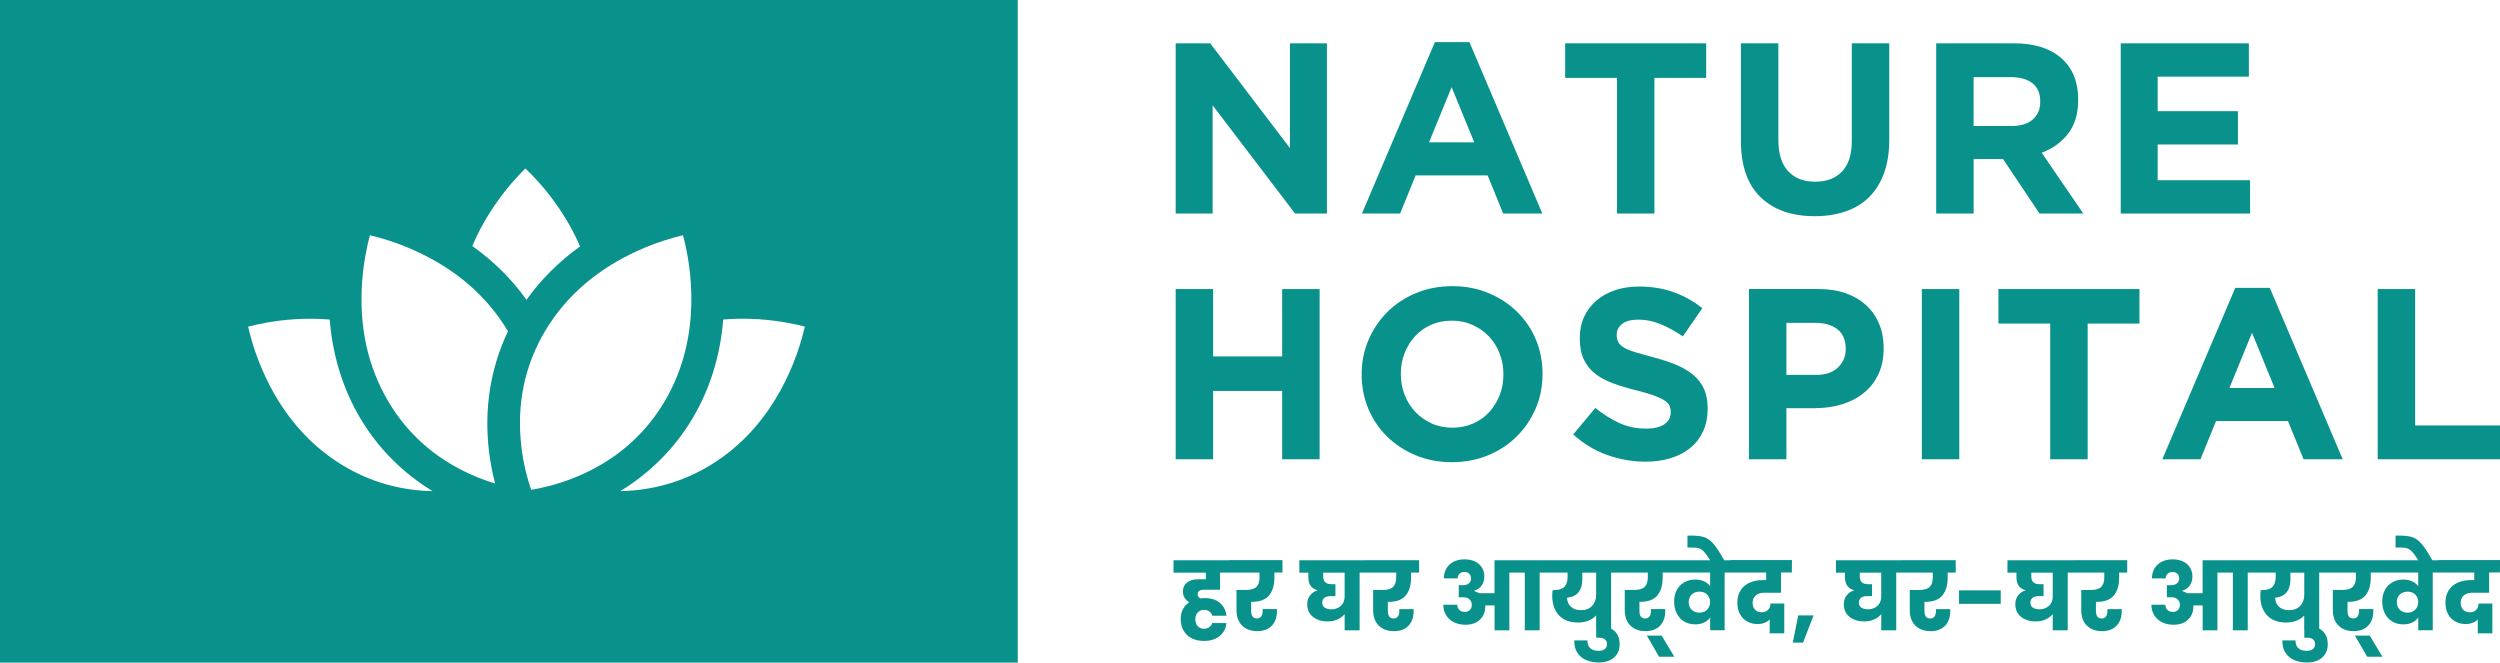 <svg xmlns="http://www.w3.org/2000/svg" id="Layer_2" data-name="Layer 2" viewBox="0 0 973.25 257.94"><defs><style>      .cls-1 {        fill: #08928b;      }    </style></defs><g id="Layer_1-2" data-name="Layer 1"><g><polygon class="cls-1" points="472.08 41.01 504.17 83.13 516.57 83.13 516.57 16.87 502.18 16.87 502.18 57.67 471.13 16.87 457.69 16.87 457.69 83.13 472.08 83.13 472.08 41.01"></polygon><path class="cls-1" d="M551.11,68.27h28.02l6.06,14.86h15.24l-28.39-66.73h-13.44l-28.4,66.73h14.86l6.06-14.86ZM565.12,33.91l8.8,21.49h-17.6l8.8-21.49Z"></path><polygon class="cls-1" points="629.48 83.13 644.06 83.13 644.06 30.31 664.22 30.31 664.22 16.87 609.32 16.87 609.32 30.31 629.48 30.31 629.48 83.13"></polygon><path class="cls-1" d="M706.43,84.17c4.42,0,8.42-.62,12.02-1.85s6.66-3.09,9.18-5.58c2.52-2.49,4.46-5.6,5.82-9.32,1.36-3.72,2.04-8.11,2.04-13.16V16.87h-14.58v37.96c0,5.3-1.26,9.28-3.79,11.93-2.52,2.65-6.03,3.98-10.51,3.98s-7.98-1.37-10.51-4.12c-2.52-2.74-3.79-6.83-3.79-12.26V16.87h-14.58v37.86c0,9.78,2.56,17.13,7.67,22.05,5.11,4.92,12.12,7.38,21.01,7.38Z"></path><path class="cls-1" d="M768.33,61.92h11.45l14.2,21.2h17.04l-16.18-23.66c4.23-1.58,7.65-4.05,10.27-7.43,2.62-3.37,3.93-7.75,3.93-13.11v-.19c0-6.88-2.19-12.24-6.58-16.09-4.39-3.85-10.52-5.77-18.41-5.77h-30.29v66.26h14.58v-21.2ZM768.33,30.03h14.48c3.6,0,6.4.79,8.42,2.37,2.02,1.58,3.03,3.94,3.03,7.1v.19c0,2.84-.96,5.11-2.89,6.81-1.93,1.7-4.69,2.56-8.28,2.56h-14.77v-19.02Z"></path><polygon class="cls-1" points="875.95 70.16 839.98 70.16 839.98 56.25 871.22 56.25 871.22 43.28 839.98 43.28 839.98 29.84 875.48 29.84 875.48 16.87 825.6 16.87 825.6 83.13 875.95 83.13 875.95 70.16"></polygon><polygon class="cls-1" points="472.27 152.19 499.15 152.19 499.15 178.79 513.73 178.79 513.73 112.53 499.15 112.53 499.15 138.75 472.27 138.75 472.27 112.53 457.69 112.53 457.69 178.79 472.27 178.79 472.27 152.19"></polygon><path class="cls-1" d="M539.99,169.94c3.12,3.06,6.83,5.49,11.12,7.29,4.29,1.8,8.99,2.7,14.1,2.7s9.83-.9,14.15-2.7c4.32-1.8,8.04-4.26,11.17-7.38,3.12-3.12,5.57-6.75,7.33-10.88,1.77-4.13,2.65-8.57,2.65-13.3v-.19c0-4.73-.87-9.17-2.6-13.3-1.74-4.13-4.16-7.73-7.29-10.79-3.12-3.06-6.83-5.49-11.12-7.29-4.29-1.8-8.99-2.7-14.1-2.7s-9.83.9-14.15,2.7c-4.32,1.8-8.04,4.26-11.17,7.38-3.12,3.12-5.57,6.75-7.33,10.88-1.77,4.13-2.65,8.57-2.65,13.3v.19c0,4.73.87,9.17,2.6,13.3,1.74,4.13,4.17,7.73,7.29,10.79ZM545.34,145.47c0-2.84.49-5.5,1.47-8,.98-2.49,2.33-4.69,4.07-6.58,1.74-1.89,3.82-3.38,6.25-4.45,2.43-1.07,5.13-1.61,8.09-1.61s5.58.55,8.04,1.66c2.46,1.1,4.59,2.6,6.39,4.5,1.8,1.89,3.19,4.1,4.16,6.63.98,2.52,1.47,5.21,1.47,8.05v.19c0,2.84-.49,5.51-1.47,8-.98,2.49-2.33,4.69-4.07,6.58s-3.83,3.38-6.29,4.45c-2.46,1.07-5.14,1.61-8.04,1.61s-5.66-.55-8.09-1.66c-2.43-1.1-4.54-2.6-6.34-4.5-1.8-1.89-3.19-4.1-4.16-6.63-.98-2.52-1.47-5.21-1.47-8.04v-.19Z"></path><path class="cls-1" d="M647.89,165.2c-1.67,1.1-4.02,1.66-7.05,1.66-3.79,0-7.27-.72-10.46-2.18-3.19-1.45-6.29-3.41-9.32-5.87l-8.61,10.32c3.98,3.6,8.39,6.26,13.25,8,4.86,1.73,9.81,2.6,14.86,2.6,3.6,0,6.87-.46,9.83-1.37,2.95-.91,5.5-2.24,7.63-3.98,2.13-1.73,3.79-3.88,4.98-6.44,1.19-2.56,1.79-5.47,1.79-8.76v-.19c0-2.9-.46-5.4-1.38-7.48s-2.28-3.9-4.08-5.44c-1.8-1.55-4.02-2.87-6.64-3.98-2.63-1.1-5.62-2.1-8.97-2.98-2.85-.76-5.2-1.42-7.07-1.99-1.87-.57-3.34-1.17-4.41-1.8-1.08-.63-1.82-1.34-2.23-2.13-.41-.79-.62-1.72-.62-2.79v-.19c0-1.64.71-3.01,2.13-4.12,1.42-1.1,3.55-1.66,6.39-1.66s5.68.58,8.52,1.75c2.84,1.17,5.74,2.76,8.71,4.78l7.57-10.98c-3.41-2.71-7.15-4.79-11.22-6.25-4.07-1.45-8.53-2.18-13.39-2.18-3.41,0-6.53.47-9.35,1.42-2.83.95-5.26,2.3-7.3,4.07-2.04,1.77-3.62,3.87-4.75,6.29-1.13,2.43-1.69,5.16-1.69,8.19v.19c0,3.28.52,6.03,1.57,8.23,1.04,2.21,2.51,4.06,4.41,5.54,1.9,1.48,4.21,2.73,6.93,3.74,2.72,1.01,5.76,1.93,9.11,2.74,2.78.7,5.04,1.36,6.79,1.99,1.74.63,3.1,1.26,4.08,1.89.98.63,1.64,1.31,1.99,2.03.35.73.52,1.56.52,2.51v.19c0,1.96-.84,3.49-2.51,4.59Z"></path><path class="cls-1" d="M725.5,153.04c2.43-1.96,4.34-4.38,5.73-7.29,1.39-2.9,2.08-6.28,2.08-10.13v-.19c0-3.41-.58-6.51-1.75-9.32-1.17-2.81-2.84-5.22-5.02-7.24-2.18-2.02-4.83-3.58-7.95-4.69-3.12-1.1-6.67-1.66-10.65-1.66h-27.07v66.26h14.58v-19.88h11.07c3.72,0,7.21-.49,10.46-1.47,3.25-.98,6.09-2.44,8.52-4.4ZM707,145.94h-11.55v-20.25h11.26c3.66,0,6.55.85,8.66,2.56,2.11,1.7,3.17,4.2,3.17,7.48v.19c0,2.84-1.01,5.22-3.03,7.15-2.02,1.93-4.86,2.89-8.52,2.89Z"></path><rect class="cls-1" x="748.17" y="112.53" width="14.58" height="66.26"></rect><polygon class="cls-1" points="777.99 125.97 798.15 125.97 798.15 178.79 812.73 178.79 812.73 125.97 832.89 125.97 832.89 112.53 777.99 112.53 777.99 125.97"></polygon><path class="cls-1" d="M841.78,178.79h14.86l6.06-14.86h28.02l6.06,14.86h15.24l-28.39-66.73h-13.44l-28.4,66.73ZM885.51,151.05h-17.6l8.8-21.49,8.8,21.49Z"></path><polygon class="cls-1" points="940.22 165.63 940.22 112.53 925.64 112.53 925.64 178.79 973.25 178.79 973.25 165.63 940.22 165.63"></polygon><path class="cls-1" d="M478.43,218.1h-21.58v4.83h12.58v2.58h-2.95c-1.84,0-3.3.42-4.37,1.27-1.07.85-1.61,2-1.61,3.45,0,1.82.82,3.23,2.47,4.24-1.06.69-1.88,1.59-2.45,2.69-.58,1.11-.87,2.37-.87,3.8,0,1.72.37,3.23,1.11,4.52.74,1.29,1.79,2.29,3.15,2.99,1.36.7,2.97,1.05,4.81,1.05,2.46,0,4.48-.63,6.07-1.9,1.59-1.27,2.48-2.96,2.67-5.07h-5.53c-.17.61-.55,1.14-1.12,1.57s-1.27.65-2.08.65c-1.01,0-1.83-.33-2.45-1s-.94-1.56-.94-2.69.32-1.99.96-2.66c.64-.66,1.45-1,2.43-1,.86,0,1.57.23,2.14.68.57.46.92.99,1.07,1.6h5.53c-.25-2.07-1.09-3.73-2.53-4.98-1.44-1.25-3.46-1.88-6.07-1.88-.57,0-1.11.04-1.62.11-.66-.34-1-.87-1-1.59,0-.61.21-1.06.65-1.35.43-.28.98-.42,1.64-.42h6.42v-6.68h15.38v1.96c0,1.57-.4,2.77-1.2,3.58-.8.81-2.15,1.22-4.04,1.22h-3.73v8.04c0,1.52.31,2.89.92,4.09.61,1.21,1.53,2.16,2.75,2.86,1.22.7,2.69,1.05,4.41,1.05,2.41,0,4.29-.7,5.64-2.1,1.35-1.4,2.03-3.28,2.03-5.64v-.85h-5.57v1.03c0,.76-.2,1.39-.59,1.88-.39.49-.93.74-1.62.74-.76,0-1.33-.25-1.7-.76-.37-.5-.55-1.17-.55-2.01v-3.69h.18c3.17,0,5.44-.84,6.81-2.53s2.05-3.99,2.05-6.92v-1.96h3.14v-4.83h-20.84Z"></path><path class="cls-1" d="M531.62,218.1h-25.78v4.83h3.5v1.73c0,1.48.31,2.63.94,3.45.63.82,1.48,1.37,2.56,1.64v.11c-1.11.32-2.04.95-2.8,1.88-.76.94-1.14,2.08-1.14,3.43,0,2.14.75,3.8,2.25,4.98,1.5,1.18,3.41,1.77,5.72,1.77,1.38,0,2.63-.25,3.76-.74,1.13-.49,2.08-1.19,2.84-2.1v6.31h5.83v-22.47h14.24v1.96c0,1.57-.4,2.77-1.2,3.58-.8.81-2.15,1.22-4.04,1.22h-3.73v8.04c0,1.52.31,2.89.92,4.09.61,1.21,1.53,2.16,2.75,2.86,1.22.7,2.69,1.05,4.41,1.05,2.41,0,4.29-.7,5.64-2.1,1.35-1.4,2.03-3.28,2.03-5.64v-.85h-5.57v1.03c0,.76-.2,1.39-.59,1.88-.39.49-.93.74-1.62.74-.76,0-1.33-.25-1.7-.76-.37-.5-.55-1.17-.55-2.01v-3.69h.18c3.17,0,5.44-.84,6.81-2.53s2.05-3.99,2.05-6.92v-1.96h3.14v-4.83h-20.84ZM523.47,232.27c0,1.48-.49,2.67-1.48,3.58-.98.91-2.23,1.36-3.73,1.36-1.03,0-1.88-.22-2.53-.66-.65-.44-.98-1.09-.98-1.96,0-.76.27-1.37.81-1.83s1.34-.68,2.4-.68h1.92v-4.65h-1.44c-1.18,0-2.03-.26-2.55-.77-.52-.52-.77-1.27-.77-2.25v-1.48h8.34v9.33Z"></path><polygon class="cls-1" points="641.11 247.43 645.87 255.66 651.81 255.66 646.86 247.43 641.11 247.43"></polygon><path class="cls-1" d="M673.76,218.1h-2.54c-1.58-2.85-2.93-4.94-4.05-6.25-1.14-1.34-2.32-2.23-3.52-2.66s-2.84-.66-4.91-.68h-1.81v4.65h1.92c1.16,0,2.06.12,2.71.35.65.23,1.29.69,1.9,1.38.59.66,1.36,1.74,2.31,3.21h-83.95v12.84h-6.05c-.49-.34-1.11-.61-1.84-.81v-.15c1.25-.42,2.22-1.11,2.9-2.07.68-.96,1.01-2.1,1.01-3.43,0-2.04-.7-3.67-2.1-4.89-1.4-1.22-3.27-1.83-5.61-1.83-1.6,0-3.01.31-4.22.92-1.22.62-2.16,1.49-2.82,2.62-.66,1.13-1,2.42-1,3.87h5.35c0-.74.25-1.34.76-1.81.5-.47,1.15-.7,1.94-.7.74,0,1.35.23,1.83.7.48.47.72,1.09.72,1.88s-.28,1.38-.85,1.86-1.33.72-2.29.72h-1.66v4.69h1.66c1.13,0,1.99.28,2.56.85.58.57.87,1.25.87,2.07s-.25,1.51-.76,2.03c-.5.52-1.19.77-2.05.77s-1.56-.27-2.08-.81c-.53-.54-.79-1.2-.79-1.99h-5.42c0,1.52.36,2.88,1.09,4.06.72,1.18,1.74,2.1,3.04,2.75,1.3.65,2.82.98,4.54.98,2.31,0,4.17-.65,5.57-1.96,1.4-1.3,2.1-3.05,2.1-5.24v-.33h3.62v9.7h5.75v-22.47h6.01v22.47h5.79v-22.47h10.88v1.66c0,1.7-.41,2.98-1.22,3.85-.81.87-2.23,1.31-4.24,1.31h-.37c-.1.66-.15,1.4-.15,2.21,0,3.2.87,5.73,2.62,7.6,1.75,1.87,4.21,2.8,7.38,2.8,1.55,0,2.92-.24,4.11-.72,1.19-.48,2.18-1.15,2.97-2.01v5.75h.04v2.91h1.29c.93,0,1.65.23,2.16.7.5.47.76,1.06.76,1.77,0,.84-.29,1.48-.89,1.94-.59.46-1.41.68-2.47.68-1.33,0-2.38-.33-3.15-1s-1.15-1.68-1.12-3.06h-5.13c-.02,2.02.41,3.66,1.29,4.94.89,1.28,2.05,2.21,3.5,2.79,1.45.58,3.04.87,4.76.87,2.48,0,4.46-.63,5.92-1.9,1.46-1.27,2.2-2.99,2.2-5.18s-.66-3.94-1.99-5.18c-.39-.36-.83-.67-1.33-.92v-21.82h14.28v1.96c0,1.57-.4,2.77-1.2,3.58-.8.81-2.15,1.22-4.04,1.22h-3.73v8.04c0,1.52.31,2.89.92,4.09.61,1.21,1.53,2.16,2.75,2.86,1.22.7,2.69,1.05,4.41,1.05,2.41,0,4.29-.7,5.64-2.1,1.35-1.4,2.03-3.28,2.03-5.64v-.85h-5.57v1.03c0,.76-.2,1.39-.59,1.88-.39.49-.93.74-1.62.74-.76,0-1.33-.25-1.7-.76-.37-.5-.55-1.17-.55-2.01v-3.69h.18c3.17,0,5.44-.84,6.81-2.53s2.05-3.99,2.05-6.92v-1.96h18.48v5.31c-.64-.84-1.45-1.48-2.43-1.92-.98-.44-2.09-.66-3.32-.66-1.67,0-3.13.37-4.39,1.11-1.25.74-2.21,1.75-2.88,3.04s-1,2.76-1,4.41.33,3.22,1,4.57c.66,1.35,1.62,2.41,2.86,3.17,1.24.76,2.71,1.14,4.41,1.14,1.25,0,2.37-.23,3.34-.68.97-.45,1.78-1.11,2.42-1.97v4.94h5.64v-22.47h16.16v2.95h-1.4c-1.89,0-3.58.34-5.07,1.01-1.49.68-2.65,1.67-3.49,2.99-.84,1.32-1.25,2.9-1.25,4.74s.36,3.36,1.07,4.61c.71,1.25,1.67,2.2,2.86,2.82,1.19.63,2.5.94,3.93.94,1.01,0,1.92-.16,2.73-.48.81-.32,1.48-.76,1.99-1.33v5.42h5.68v-11.58h-5.39c0,1.06-.32,1.89-.96,2.49s-1.44.9-2.4.9c-1.11,0-1.98-.33-2.62-1-.64-.66-.96-1.55-.96-2.66,0-1.23.41-2.19,1.22-2.9.81-.7,1.91-1.05,3.28-1.05h6.57v-7.89h4.21l.04-4.83h-23.83ZM621.37,231.64c0,1.72-.53,3.14-1.59,4.24-1.06,1.11-2.47,1.66-4.24,1.66s-3.03-.44-3.98-1.33c-.96-.89-1.46-2.05-1.51-3.5,2.07-.25,3.57-.98,4.52-2.21.95-1.23,1.42-2.84,1.42-4.83v-2.73h5.39v8.71ZM665.75,234.41c0,1.11-.37,2.07-1.11,2.88-.74.81-1.76,1.22-3.06,1.22-1.23,0-2.23-.38-3.01-1.14s-1.16-1.76-1.16-2.99.39-2.18,1.16-2.93c.77-.75,1.78-1.12,3.01-1.12,1.3,0,2.32.39,3.06,1.18.74.79,1.11,1.75,1.11,2.88v.04Z"></path><polygon class="cls-1" points="697.92 250.16 701.94 250.16 706.03 239.57 700.06 239.57 697.92 250.16"></polygon><path class="cls-1" d="M740.52,218.1h-25.78v4.83h3.5v1.73c0,1.48.31,2.63.94,3.45.63.82,1.48,1.37,2.56,1.64v.11c-1.11.32-2.04.95-2.8,1.88-.76.94-1.14,2.08-1.14,3.43,0,2.14.75,3.8,2.25,4.98,1.5,1.18,3.41,1.77,5.72,1.77,1.38,0,2.63-.25,3.76-.74,1.13-.49,2.08-1.19,2.84-2.1v6.31h5.83v-22.47h14.24v1.96c0,1.57-.4,2.77-1.2,3.58-.8.81-2.15,1.22-4.04,1.22h-3.73v8.04c0,1.52.31,2.89.92,4.09.61,1.21,1.53,2.16,2.75,2.86,1.22.7,2.69,1.05,4.41,1.05,2.41,0,4.29-.7,5.64-2.1,1.35-1.4,2.03-3.28,2.03-5.64v-.85h-5.57v1.03c0,.76-.2,1.39-.59,1.88-.39.49-.93.74-1.62.74-.76,0-1.33-.25-1.7-.76-.37-.5-.55-1.17-.55-2.01v-3.69h.18c3.17,0,5.44-.84,6.81-2.53s2.05-3.99,2.05-6.92v-1.96h3.14v-4.83h-20.84ZM732.37,232.27c0,1.48-.49,2.67-1.48,3.58-.98.91-2.23,1.36-3.73,1.36-1.03,0-1.88-.22-2.53-.66-.65-.44-.98-1.09-.98-1.96,0-.76.27-1.37.81-1.83s1.34-.68,2.4-.68h1.92v-4.65h-1.44c-1.18,0-2.03-.26-2.55-.77-.52-.52-.77-1.27-.77-2.25v-1.48h8.34v9.33Z"></path><rect class="cls-1" x="762.65" y="229.83" width="16.23" height="5.24"></rect><path class="cls-1" d="M807.29,218.1h-25.79v4.83h3.5v1.73c0,1.48.31,2.63.94,3.45.63.82,1.48,1.37,2.56,1.64v.11c-1.11.32-2.04.95-2.8,1.88-.76.94-1.14,2.08-1.14,3.43,0,2.14.75,3.8,2.25,4.98,1.5,1.18,3.41,1.77,5.72,1.77,1.38,0,2.63-.25,3.76-.74,1.13-.49,2.08-1.19,2.84-2.1v6.31h5.83v-22.47h14.24v1.96c0,1.57-.4,2.77-1.2,3.58-.8.81-2.15,1.22-4.04,1.22h-3.73v8.04c0,1.52.31,2.89.92,4.09.61,1.21,1.53,2.16,2.75,2.86,1.22.7,2.69,1.05,4.41,1.05,2.41,0,4.29-.7,5.64-2.1,1.35-1.4,2.03-3.28,2.03-5.64v-.85h-5.57v1.03c0,.76-.2,1.39-.59,1.88-.39.49-.93.74-1.62.74-.76,0-1.33-.25-1.7-.76-.37-.5-.55-1.17-.55-2.01v-3.69h.18c3.17,0,5.44-.84,6.81-2.53s2.05-3.99,2.05-6.92v-1.96h3.14v-4.83h-20.84ZM799.14,232.27c0,1.48-.49,2.67-1.48,3.58-.98.91-2.23,1.36-3.73,1.36-1.03,0-1.88-.22-2.53-.66-.65-.44-.98-1.09-.98-1.96,0-.76.27-1.37.81-1.83s1.34-.68,2.4-.68h1.92v-4.65h-1.44c-1.18,0-2.03-.26-2.55-.77-.52-.52-.77-1.27-.77-2.25v-1.48h8.34v9.33Z"></path><polygon class="cls-1" points="916.77 247.43 921.53 255.66 927.47 255.66 922.53 247.43 916.77 247.43"></polygon><path class="cls-1" d="M949.42,218.1h-2.54c-1.58-2.85-2.93-4.94-4.05-6.25-1.14-1.34-2.32-2.23-3.52-2.66s-2.84-.66-4.91-.68h-1.81v4.65h1.92c1.16,0,2.06.12,2.71.35.65.23,1.29.69,1.9,1.38.59.66,1.36,1.74,2.31,3.21h-83.95v12.84h-6.05c-.49-.34-1.11-.61-1.84-.81v-.15c1.25-.42,2.22-1.11,2.9-2.07.68-.96,1.01-2.1,1.01-3.43,0-2.04-.7-3.67-2.1-4.89-1.4-1.22-3.27-1.83-5.61-1.83-1.6,0-3.01.31-4.22.92-1.22.62-2.16,1.49-2.82,2.62-.66,1.13-1,2.42-1,3.87h5.35c0-.74.25-1.34.76-1.81.5-.47,1.15-.7,1.94-.7.74,0,1.35.23,1.83.7.48.47.72,1.09.72,1.88s-.28,1.38-.85,1.86-1.33.72-2.29.72h-1.66v4.69h1.66c1.13,0,1.99.28,2.56.85.58.57.87,1.25.87,2.07s-.25,1.51-.76,2.03c-.5.52-1.19.77-2.05.77s-1.56-.27-2.08-.81c-.53-.54-.79-1.2-.79-1.99h-5.42c0,1.52.36,2.88,1.09,4.06.72,1.18,1.74,2.1,3.04,2.75,1.3.65,2.82.98,4.54.98,2.31,0,4.17-.65,5.57-1.96,1.4-1.3,2.1-3.05,2.1-5.24v-.33h3.62v9.7h5.75v-22.47h6.01v22.47h5.79v-22.47h10.88v1.66c0,1.7-.41,2.98-1.22,3.85-.81.87-2.23,1.31-4.24,1.31h-.37c-.1.66-.15,1.4-.15,2.21,0,3.2.87,5.73,2.62,7.6,1.75,1.87,4.21,2.8,7.38,2.8,1.55,0,2.92-.24,4.11-.72,1.19-.48,2.18-1.15,2.97-2.01v5.75h.04v2.91h1.29c.93,0,1.65.23,2.16.7.5.47.76,1.06.76,1.77,0,.84-.29,1.48-.89,1.94-.59.46-1.41.68-2.47.68-1.33,0-2.38-.33-3.15-1s-1.15-1.68-1.12-3.06h-5.13c-.02,2.02.41,3.66,1.29,4.94.89,1.28,2.05,2.21,3.5,2.79,1.45.58,3.04.87,4.76.87,2.48,0,4.46-.63,5.92-1.9,1.46-1.27,2.2-2.99,2.2-5.18s-.66-3.94-1.99-5.18c-.39-.36-.83-.67-1.33-.92v-21.82h14.28v1.96c0,1.57-.4,2.77-1.2,3.58-.8.81-2.15,1.22-4.04,1.22h-3.73v8.04c0,1.52.31,2.89.92,4.09.61,1.21,1.53,2.16,2.75,2.86,1.22.7,2.69,1.05,4.41,1.05,2.41,0,4.29-.7,5.64-2.1,1.35-1.4,2.03-3.28,2.03-5.64v-.85h-5.57v1.03c0,.76-.2,1.39-.59,1.88-.39.49-.93.74-1.62.74-.76,0-1.33-.25-1.7-.76-.37-.5-.55-1.17-.55-2.01v-3.69h.18c3.17,0,5.44-.84,6.81-2.53s2.05-3.99,2.05-6.92v-1.96h18.48v5.31c-.64-.84-1.45-1.48-2.43-1.92-.98-.44-2.09-.66-3.32-.66-1.67,0-3.13.37-4.39,1.11-1.25.74-2.21,1.75-2.88,3.04s-1,2.76-1,4.41.33,3.22,1,4.57c.66,1.35,1.62,2.41,2.86,3.17,1.24.76,2.71,1.14,4.41,1.14,1.25,0,2.37-.23,3.34-.68.97-.45,1.78-1.11,2.42-1.97v4.94h5.64v-22.47h16.16v2.95h-1.4c-1.89,0-3.58.34-5.07,1.01-1.49.68-2.65,1.67-3.49,2.99-.84,1.32-1.25,2.9-1.25,4.74s.36,3.36,1.07,4.61c.71,1.25,1.67,2.2,2.86,2.82,1.19.63,2.5.94,3.93.94,1.01,0,1.92-.16,2.73-.48.81-.32,1.48-.76,1.99-1.33v5.42h5.68v-11.58h-5.39c0,1.06-.32,1.89-.96,2.49s-1.44.9-2.4.9c-1.11,0-1.98-.33-2.62-1-.64-.66-.96-1.55-.96-2.66,0-1.23.41-2.19,1.22-2.9.81-.7,1.91-1.05,3.28-1.05h6.57v-7.89h4.21l.04-4.83h-23.83ZM897.04,231.64c0,1.72-.53,3.14-1.59,4.24-1.06,1.11-2.47,1.66-4.24,1.66s-3.03-.44-3.98-1.33c-.96-.89-1.46-2.05-1.51-3.5,2.07-.25,3.57-.98,4.52-2.21.95-1.23,1.42-2.84,1.42-4.83v-2.73h5.39v8.71ZM941.42,234.41c0,1.11-.37,2.07-1.11,2.88-.74.81-1.76,1.22-3.06,1.22-1.23,0-2.23-.38-3.01-1.14s-1.16-1.76-1.16-2.99.39-2.18,1.16-2.93c.77-.75,1.78-1.12,3.01-1.12,1.3,0,2.32.39,3.06,1.18.74.79,1.11,1.75,1.11,2.88v.04Z"></path><path class="cls-1" d="M0,257.94h396.21V0H0v257.94ZM281.56,124.39c4.49-.38,9.13-.42,13.89-.11,7.52.5,13.79,1.8,17.87,2.86-2.58,11.32-11.23,38.43-36.77,53.95-10.63,6.46-22.43,9.86-35.08,10.1,11.61-7.07,21.17-16.65,28.08-28.23,6.83-11.45,10.89-24.57,12-38.58ZM265.89,91.58c3.01,11.21,8.05,39.22-7.26,64.88-8.06,13.52-19.9,23.47-35.19,29.57-6.79,2.71-12.81,4.03-16.66,4.66-1.28-3.69-2.98-9.61-3.82-16.87-1.9-16.35,1.23-31.5,9.29-45.02,8.13-13.63,20.41-24.19,36.51-31.4,6.87-3.08,13.03-4.86,17.13-5.83ZM192.91,79.43c4.28-6.19,8.62-10.91,11.63-13.86,3.04,2.91,7.45,7.56,11.82,13.69,3.87,5.43,7.02,11,9.46,16.68-8.21,5.88-15.24,12.88-20.86,20.78-5.67-7.98-12.77-15.02-21.08-20.94,2.33-5.56,5.34-11.02,9.03-16.36ZM141,109.41c.56-7.51,1.92-13.77,3.01-17.84,4.1.97,10.25,2.75,17.13,5.83,16.1,7.2,28.38,17.77,36.51,31.4.03.06.07.12.1.17-6.83,14.31-9.37,30.34-7.37,46.83.57,4.7,1.45,8.9,2.38,12.45-1.99-.61-4.1-1.33-6.3-2.21-15.29-6.1-27.12-16.05-35.19-29.57-8.13-13.63-11.58-29.46-10.27-47.05ZM114.45,124.29c4.77-.31,9.4-.27,13.9.11,1.12,14.01,5.18,27.13,12,38.58,6.91,11.59,16.47,21.16,28.08,28.23-12.65-.25-24.44-3.64-35.08-10.1-13.56-8.24-24.02-20.62-31.08-36.78-3.02-6.9-4.75-13.07-5.68-17.17,4.08-1.06,10.35-2.36,17.86-2.86Z"></path></g></g></svg>